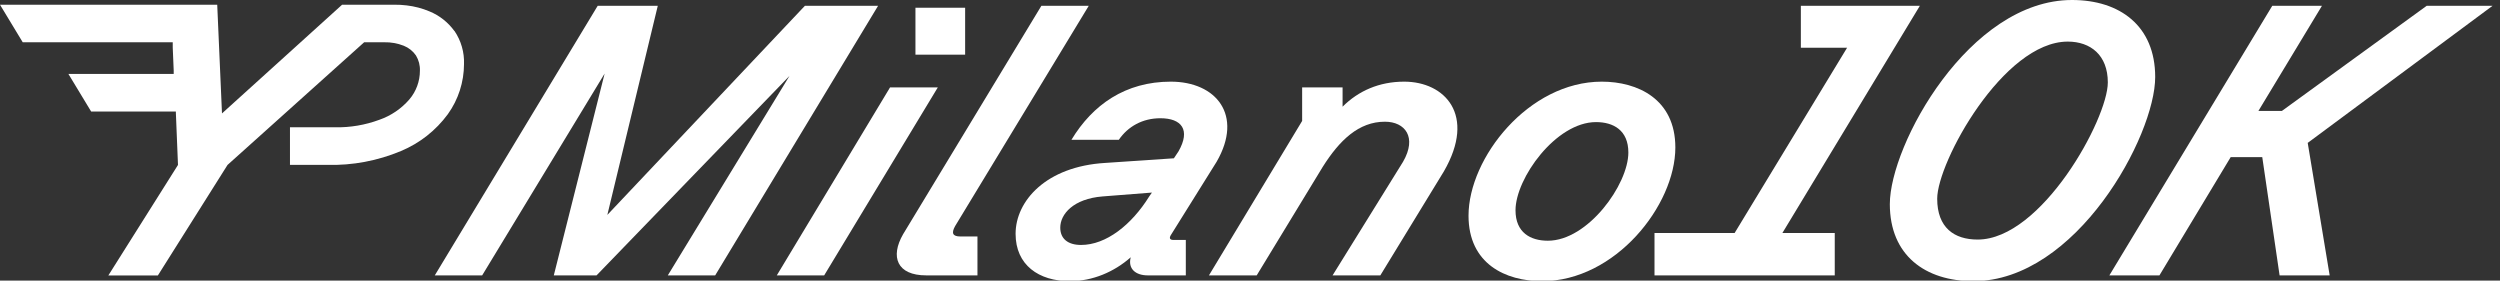 <?xml version="1.0" encoding="UTF-8"?>
<svg xmlns="http://www.w3.org/2000/svg" version="1.1" viewBox="0 0 519.28 58.28">
  <rect x="0" y="0" width="519.28" height="58.28" fill="#333333" stroke="none"/>
  <defs>
    <style>
      .cls-1 {
        fill: #fff;
      }
    </style>
  </defs>
  <!-- Generator: Adobe Illustrator 28.7.7, SVG Export Plug-In . SVG Version: 1.2.0 Build 194)  -->
  <g>
    <g id="Livello_1">
      <g>
        <g>
          <path class="cls-1" d="M124.15,1.2h12.48l-10.48,43.44L167.19,1.2h15.2l-33.84,56h-9.84l25.28-41.44-40.08,41.44h-8.88l10.56-41.92-25.44,41.92h-9.84L124.15,1.2Z"/>
          <path class="cls-1" d="M184.87,18.16h9.92l-23.6,39.04h-9.84l23.52-39.04ZM190.15,1.6h10.32v9.76h-10.32V1.6Z"/>
          <path class="cls-1" d="M187.59,48.64L216.31,1.2h9.84l-27.76,45.76c-.8,1.44-.56,2.16,1.12,2.16h3.52v8.08h-10.64c-6.08,0-7.52-3.84-4.8-8.56Z"/>
          <path class="cls-1" d="M210.95,48.56c0-6.8,6.32-14,18.64-14.72l14.24-.96.96-1.44c2.56-4.48.64-6.88-3.76-6.88-3.68,0-6.72,1.68-8.64,4.48h-9.84c4.4-7.28,11.2-12.08,20.64-12.08s15.12,6.96,9.52,16.64l-9.44,15.12c-.48.72-.32,1.12.48,1.12h2.56v7.36h-7.92c-2.48,0-4.16-1.36-3.52-3.76-3.44,3.04-7.92,4.96-12.64,4.96-6.48,0-11.28-3.36-11.28-9.84ZM224.55,50.88c5.2,0,10.48-4.16,14.16-10.08l.56-.8-10.24.8c-6.08.48-8.8,3.68-8.8,6.48,0,2.32,1.6,3.6,4.32,3.6Z"/>
          <path class="cls-1" d="M270.47,25.12v-6.96h8.4v4c3.28-3.28,7.6-5.2,12.8-5.2,8.4,0,15.04,6.88,8.24,18.64l-13.2,21.6h-9.92l14.64-23.6c2.96-5.12.4-8.32-3.76-8.32-5.44,0-9.44,3.84-12.96,9.44l-13.68,22.48h-9.92l19.36-32.08Z"/>
          <path class="cls-1" d="M305.03,44.8c0-12,12.48-27.84,27.68-27.84,7.44,0,15.28,3.6,15.28,13.68,0,12-12.48,27.76-27.68,27.76-7.6,0-15.28-3.6-15.28-13.6ZM321.51,50c8.32,0,16.72-11.68,16.72-18.32,0-4.64-3.12-6.32-6.72-6.32-8.32,0-16.72,11.68-16.72,18.32,0,4.64,3.12,6.32,6.72,6.32Z"/>
          <path class="cls-1" d="M343.66,48.4h16.64l23.36-38.48h-9.6V1.2h24.72l-28.56,47.2h10.88v8.8h-37.44v-8.8Z"/>
          <path class="cls-1" d="M392.54,42.4c0-12.32,16.48-42.4,37.84-42.4,9.92,0,17.28,5.36,17.28,16,0,12.24-16.4,42.4-37.76,42.4-10,0-17.36-5.36-17.36-16ZM410.78,49.76c13.28,0,27.04-25.04,27.04-32.64,0-5.68-3.6-8.48-8.32-8.48-13.36,0-27.12,25.04-27.12,32.64,0,6,3.52,8.48,8.4,8.48Z"/>
          <path class="cls-1" d="M469.9,32.64h-6.56l-14.8,24.56h-10.4L471.98,1.2h10.32l-13.2,21.84h4.88l30.08-21.84h13.68l-38.4,28.48,4.56,27.52h-10.4l-3.6-24.56Z"/>
        </g>
        <g id="Livello_2">
          <g id="Livello_1-2">
            <g id="Livello_1-2-2">
              <path class="cls-1" d="M94.39,6.45c-1.31-1.81-3.09-3.22-5.15-4.07-1.53-.65-3.14-1.07-4.79-1.26h0c-.84-.1-1.68-.15-2.53-.14h-10.86l-24.95,22.58-.99-22.58H0l4.72,7.8h31.16v1.09l.2,4.79v.7H14.21l4.72,7.8h17.6v.26l.44,10.84-14.47,22.96h10.29l14.47-22.96,28.38-25.48h4.17c1.38-.03,2.76.21,4.05.72,1.03.41,1.91,1.11,2.54,2.02.58.96.87,2.07.82,3.19,0,2.18-.78,4.28-2.19,5.94-1.67,1.93-3.82,3.39-6.23,4.23-2.94,1.09-6.06,1.62-9.2,1.56h-9.37v7.81h7.75c5.25.13,10.46-.85,15.31-2.88,3.88-1.62,7.24-4.26,9.73-7.65,2.18-3.03,3.35-6.67,3.36-10.41.09-2.44-.6-4.84-1.97-6.87h-.02Z"/>
            </g>
          </g>
        </g>
      </g>
    </g>
  </g>
</svg>